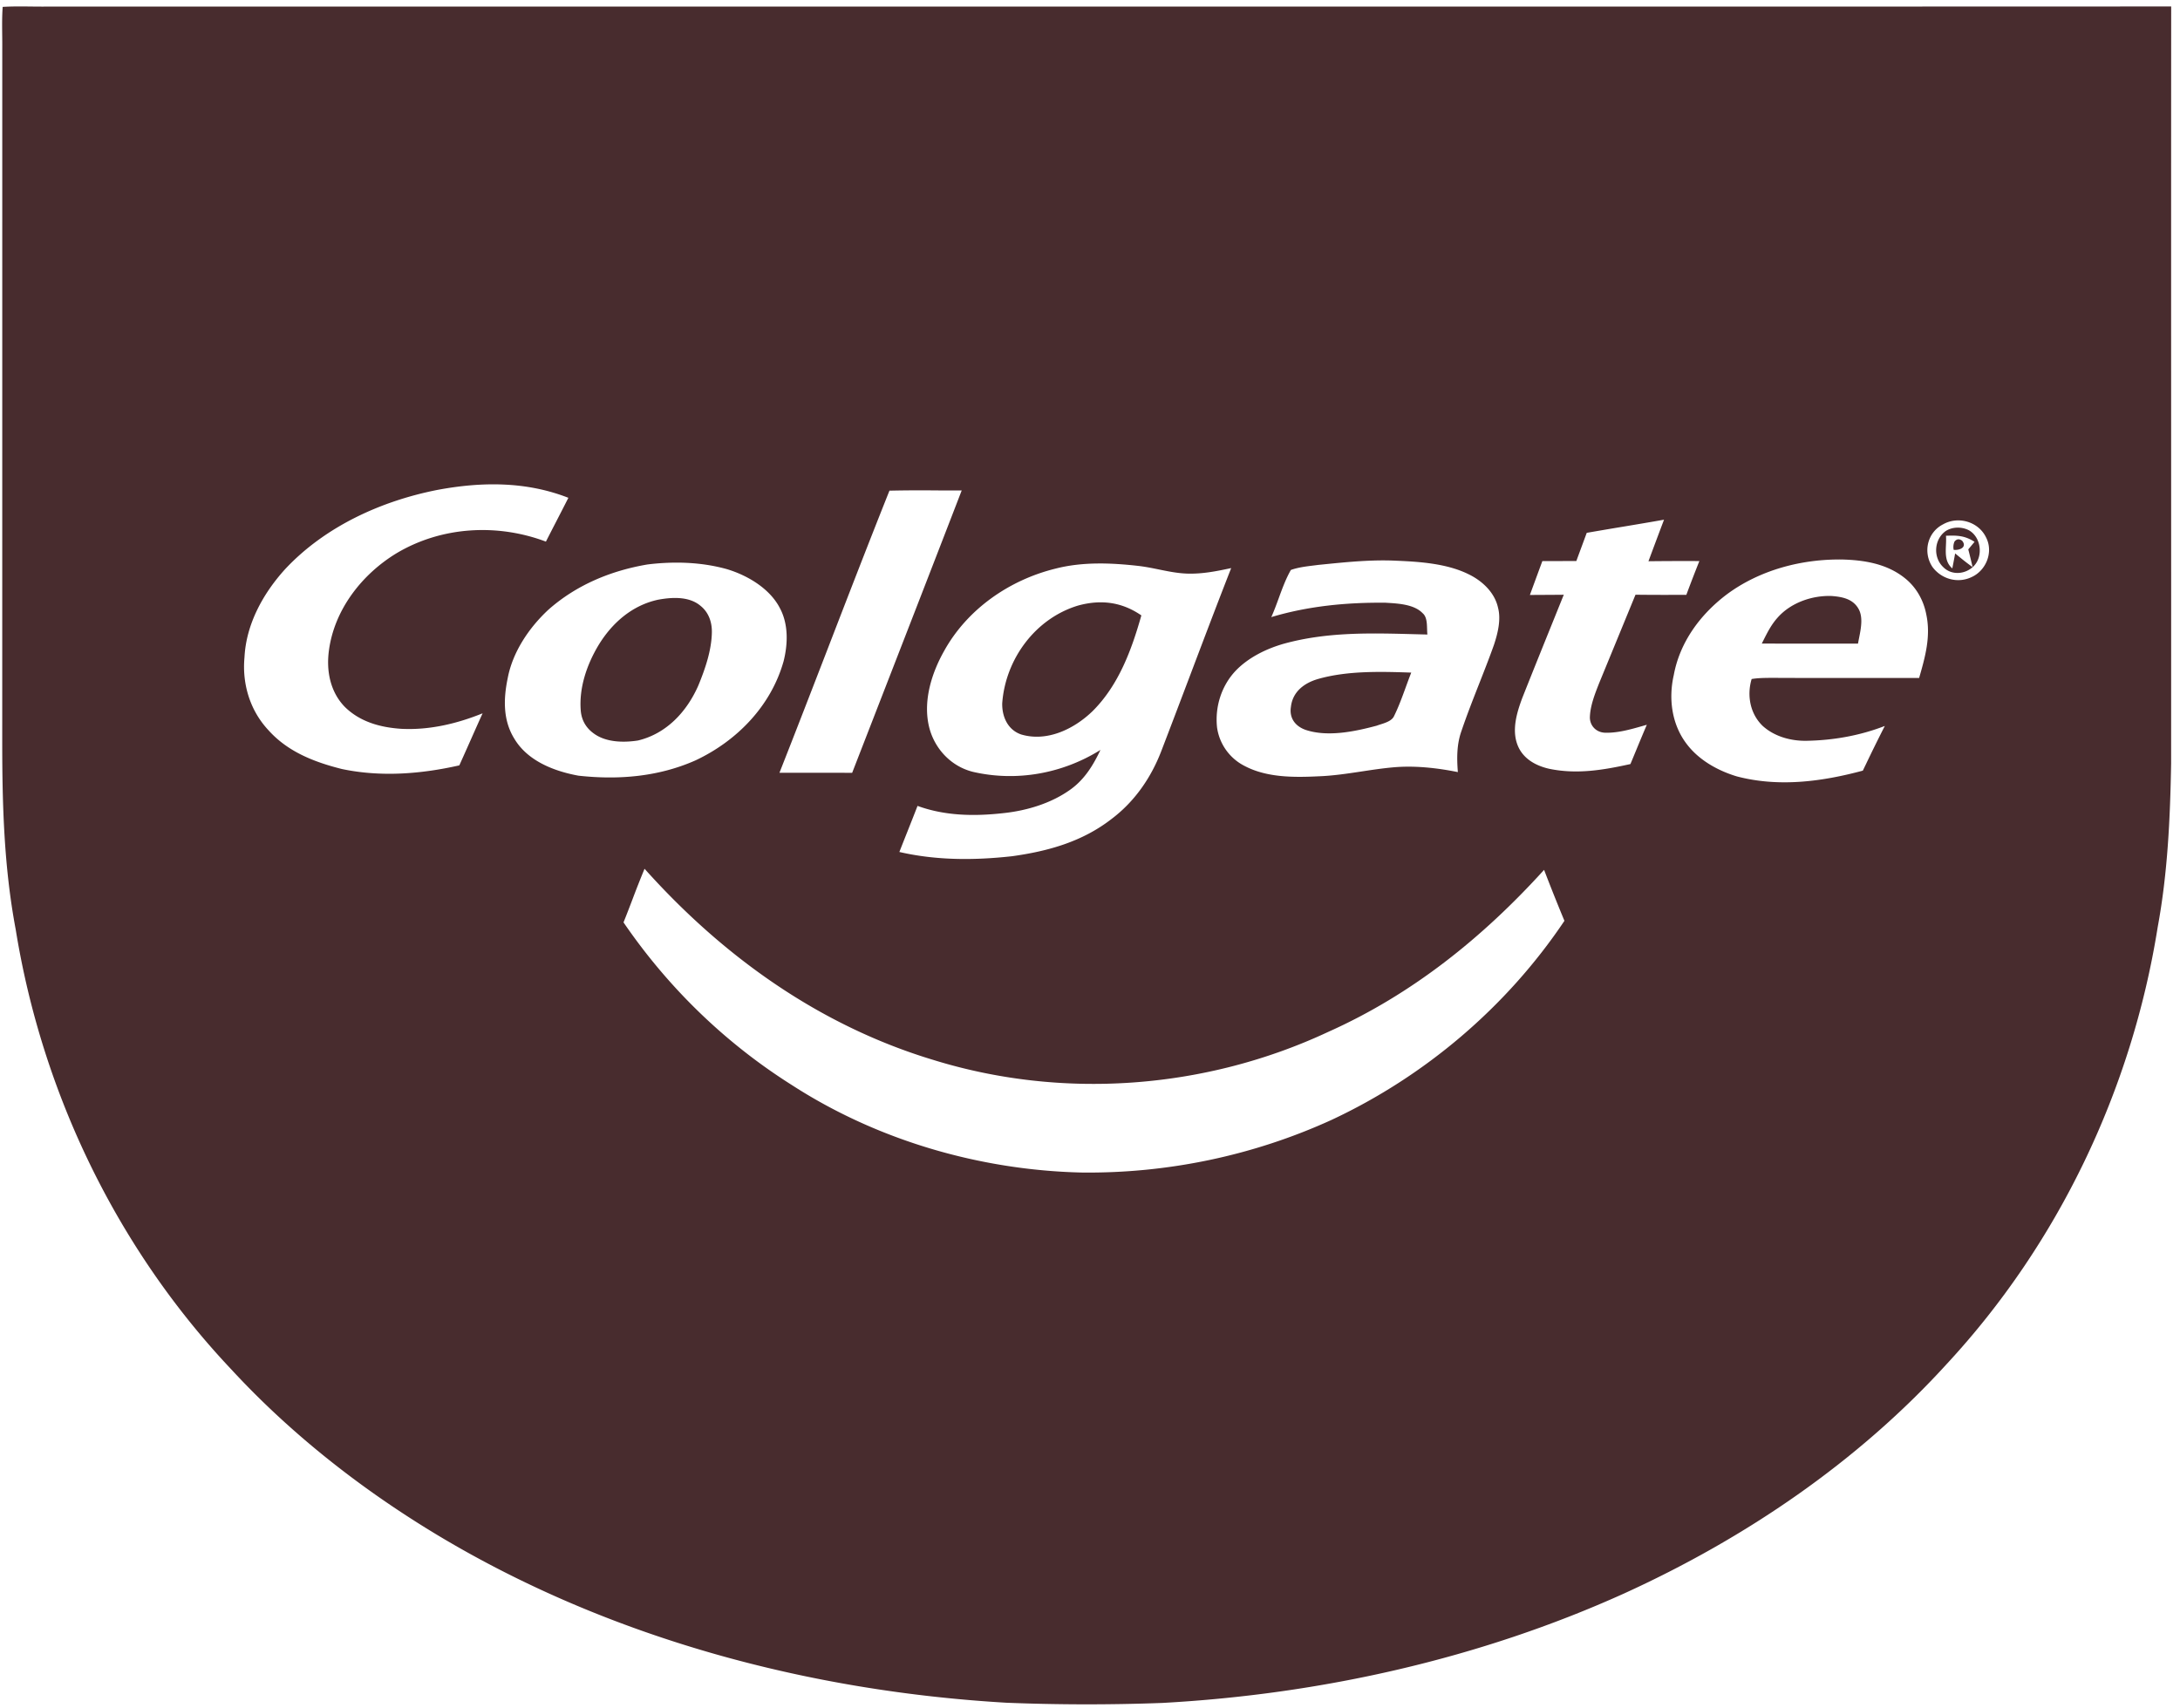 <?xml version="1.0" encoding="utf-8"?>
<svg xmlns="http://www.w3.org/2000/svg" fill="none" height="163" width="208">
  <path clip-rule="evenodd" d="M.257.657C1.147.602 2.041.612 2.935.622c.529.006 1.057.012 1.585.005 25.33-.003 50.66-.001 75.99 0 42.218.004 84.436.007 126.649-.01-.009 13.243-.007 26.488-.005 39.733.002 10.836.003 21.672-.001 32.507-.092 5.243-.328 10.451-1.281 15.616-2.465 15.487-9.454 30.173-20.121 41.682-8.539 9.386-19.284 16.667-30.799 21.909-13.798 6.233-28.94 9.613-44.032 10.441a192.91 192.91 0 0 1-14.866-.017c-18.848-1.095-37.834-6.148-54.112-15.879-7.292-4.364-14.109-9.687-19.881-15.94-10.884-11.529-18.041-26.34-20.564-41.98C.382 82.771.213 76.836.213 70.83.216 48.76.216 26.687.216 4.618V4.58C.22 4.165.215 3.747.21 3.33.2 2.437.19 1.543.257.657Zm52.784 49.168c-.32.62-.638 1.24-.955 1.86-4.648-1.75-9.961-1.45-14.251 1.109-3.3 2.004-5.921 5.364-6.448 9.254-.27 1.94.108 3.955 1.503 5.398 1.456 1.444 3.408 1.974 5.404 2.103 2.669.135 5.29-.484 7.752-1.48-.375.826-.743 1.655-1.111 2.484s-.736 1.657-1.111 2.484c-3.689.831-7.482 1.129-11.204.348-2.638-.663-5.168-1.643-7.02-3.718-1.75-1.88-2.51-4.404-2.273-6.95.166-3.177 1.777-6.087 3.875-8.402 3.796-4.063 9.153-6.51 14.551-7.568 4.202-.784 8.444-.821 12.477.757-.391.772-.788 1.541-1.184 2.311v.001l-.001.001v.001l-.001.001v.002h-.001v.002h-.001v.002Zm36.166-3.027h-.003a137.552 137.552 0 0 0-4.338.024c-1.971 4.936-3.89 9.904-5.808 14.871v.002c-1.554 4.02-3.106 8.041-4.687 12.045.926.003 1.85.002 2.775.002h.002c1.387-.001 2.772-.002 4.158.008l2.094-5.388.001-.004c2.792-7.183 5.584-14.366 8.359-21.557-.85.005-1.7.001-2.55-.003h-.003Zm69.563 2.795c-.5 1.318-.993 2.64-1.486 3.964a291.28 291.28 0 0 1 4.856-.016h.001a146.093 146.093 0 0 0-1.243 3.224h-.003c-1.617.004-3.231.007-4.848-.013l-1.153 2.807c-.766 1.866-1.533 3.732-2.302 5.599l-.023.058c-.403 1.023-.852 2.163-.875 3.264.016.808.628 1.406 1.428 1.44 1.214.04 2.437-.31 3.604-.643l.253-.072.149-.042c-.376.877-.741 1.76-1.105 2.642h-.001v.002l-.001.001v.001l-.001.001v.001l-.002.004-.224.543-.23.553c-2.597.572-5.117 1.004-7.772.447-1.287-.294-2.499-.974-2.999-2.265-.564-1.453-.068-3.096.452-4.489 1.033-2.604 2.082-5.202 3.132-7.8l.001-.004.002-.004.824-2.041c-.718.007-1.437.01-2.155.014l-1.077.006c.395-1.078.79-2.153 1.189-3.231.648-.004 1.297-.005 1.945-.005.433 0 .865 0 1.297-.002.193-.527.389-1.055.584-1.583l.005-.013.404-1.094a451.11 451.11 0 0 1 3.405-.578h.005c1.322-.221 2.644-.442 3.964-.676Zm30.726 1.693c-.72-1.507-2.662-2.072-4.108-1.247-1.503.767-1.932 2.674-1.01 4.06.845 1.152 2.388 1.598 3.702.986 1.416-.615 2.142-2.4 1.416-3.799Zm-3.818-.632c.649-.395 1.52-.399 2.189-.047 1.149.656 1.375 2.447.476 3.393-.78.808-2.124.947-2.942.109-.993-.947-.858-2.684.277-3.455Zm2.719 1.051c-.926-.594-1.642-.625-2.726-.578.024.298.011.605-.003.911-.035.818-.071 1.625.608 2.203.094-.477.185-.954.27-1.43.544.45 1.088.899 1.665 1.304a58.312 58.312 0 0 0-.412-1.69l.598-.72Zm-1.184-.104c.51.628-.263.936-.807.868a1.302 1.302 0 0 1 .081-.794c.213-.253.453-.277.726-.074ZM69.367 54.315c-2.442-.686-5.083-.76-7.59-.45-3.489.592-6.775 1.95-9.447 4.313-1.851 1.714-3.422 4.043-3.891 6.554-.409 1.967-.456 4.009.642 5.77 1.27 2.122 3.793 3.093 6.11 3.518 3.817.42 7.64.109 11.177-1.463 3.955-1.86 7.205-5.199 8.4-9.468.413-1.646.467-3.528-.36-5.063-.96-1.869-3.088-3.123-5.04-3.711Zm63.848-.808c2.27.095 4.844.27 6.907 1.291 1.297.626 2.486 1.734 2.807 3.184.304 1.14-.02 2.45-.385 3.55-.444 1.25-.93 2.486-1.416 3.723-.584 1.487-1.168 2.975-1.681 4.486-.46 1.285-.453 2.596-.348 3.938-2.02-.406-4.158-.642-6.215-.45-.999.091-1.985.24-2.971.39-1.369.206-2.735.413-4.129.462-2.317.112-4.898.129-7.002-.973a4.88 4.88 0 0 1-2.659-3.684c-.216-1.974.422-4.006 1.804-5.446 1.206-1.243 2.898-2.072 4.55-2.545 4.119-1.139 8.263-1.027 12.476-.914l1.241.032c-.021-.162-.026-.346-.032-.538v-.001c-.016-.553-.034-1.168-.427-1.499-.793-.828-2.267-.92-3.374-.987l-.159-.01c-3.686-.037-7.361.31-10.904 1.372.263-.583.486-1.192.709-1.802.339-.927.678-1.855 1.159-2.697.686-.244 1.44-.336 2.173-.426.151-.019.3-.037.448-.057l.472-.047c2.319-.233 4.615-.463 6.956-.352Zm48.468 1.612c-1.689-1.325-3.82-1.673-5.907-1.727-3.892-.054-7.887 1-11.036 3.343-2.506 1.896-4.462 4.54-5.039 7.68-.507 2.206-.21 4.616 1.148 6.469 1.166 1.605 2.996 2.64 4.864 3.204 3.986 1.048 8.103.507 12.025-.548l.279-.578.001-.001v-.001l.001-.001a151.696 151.696 0 0 1 1.817-3.684c-2.375.922-4.901 1.369-7.445 1.416-1.496.03-3.064-.392-4.198-1.41-1.206-1.152-1.537-2.91-1.064-4.485.579-.098 1.185-.104 1.774-.11l.117-.001c2.965.015 5.93.013 8.896.012h.001c1.73 0 3.461-.001 5.192.001.574-1.987 1.128-3.954.689-6.036-.26-1.396-.986-2.674-2.115-3.543Zm-73.121-1.122c.7.078 1.368.214 2.03.35.889.18 1.766.36 2.692.39 1.439.044 2.79-.226 4.188-.527-1.361 3.475-2.682 6.966-4.003 10.457-.886 2.339-1.771 4.677-2.668 7.01-.976 2.543-2.553 4.824-4.739 6.47-2.79 2.17-6.053 3.083-9.501 3.56-3.598.398-7.209.408-10.749-.406.262-.673.529-1.344.796-2.015v-.002c.315-.792.63-1.585.937-2.38 2.638.96 5.415 1 8.178.692 2.26-.236 4.631-.95 6.478-2.302 1.308-.963 2.115-2.288 2.797-3.731-3.611 2.258-7.992 3.052-12.15 2.096-2.175-.535-3.8-2.333-4.249-4.51-.493-2.386.307-4.938 1.476-7.016 2.216-4.012 6.242-6.797 10.654-7.876 2.547-.652 5.242-.55 7.833-.26Zm-41.717 3.82c-1.094-.93-2.733-.832-4.057-.588-2.482.537-4.398 2.22-5.691 4.353-1.105 1.849-1.858 4.042-1.686 6.22.078.935.507 1.672 1.27 2.21 1.162.838 2.83.862 4.189.652 2.736-.656 4.678-2.765 5.772-5.276.649-1.582 1.247-3.323 1.28-5.043.017-.974-.303-1.906-1.077-2.528Zm107.917-.943c1.013.077 2.033.273 2.57 1.233.444.786.228 1.87.045 2.79-.036.181-.07.355-.099.52H174.652c-2.184.002-4.369.003-6.554-.004l.118-.235c.403-.806.786-1.572 1.402-2.253 1.256-1.416 3.286-2.119 5.144-2.051Zm-65.861 1.852c-1.868-1.285-3.848-1.535-6.026-.943-4.094 1.23-6.945 5.12-7.25 9.332-.026 1.285.538 2.549 1.825 2.978 2.47.723 5.036-.527 6.793-2.228 2.486-2.47 3.725-5.837 4.658-9.14Zm25.218 6.876v.001c-.334.916-.669 1.835-1.096 2.705-.19.464-.804.66-1.314.822-.125.04-.243.078-.348.118-2.087.56-4.688 1.105-6.789.402-.98-.345-1.574-1.123-1.402-2.19.162-1.464 1.287-2.296 2.615-2.674 2.803-.794 5.978-.7 8.866-.602-.185.468-.358.943-.532 1.418Zm-45.091 35.536c-10.836-3.275-20.03-9.853-27.53-18.235a95.929 95.929 0 0 0-1.149 2.914c-.28.736-.562 1.472-.857 2.203 4.246 6.21 9.688 11.499 16.048 15.514 8.154 5.277 17.926 8.122 27.613 8.356 8.215.104 16.426-1.609 23.898-5.023 8.928-4.171 16.724-10.806 22.216-18.996a188.798 188.798 0 0 1-1.942-4.863c-5.861 6.462-12.593 11.884-20.598 15.463-11.708 5.479-25.34 6.5-37.7 2.667Z" fill="#482C2E" fill-rule="evenodd"/>
</svg>